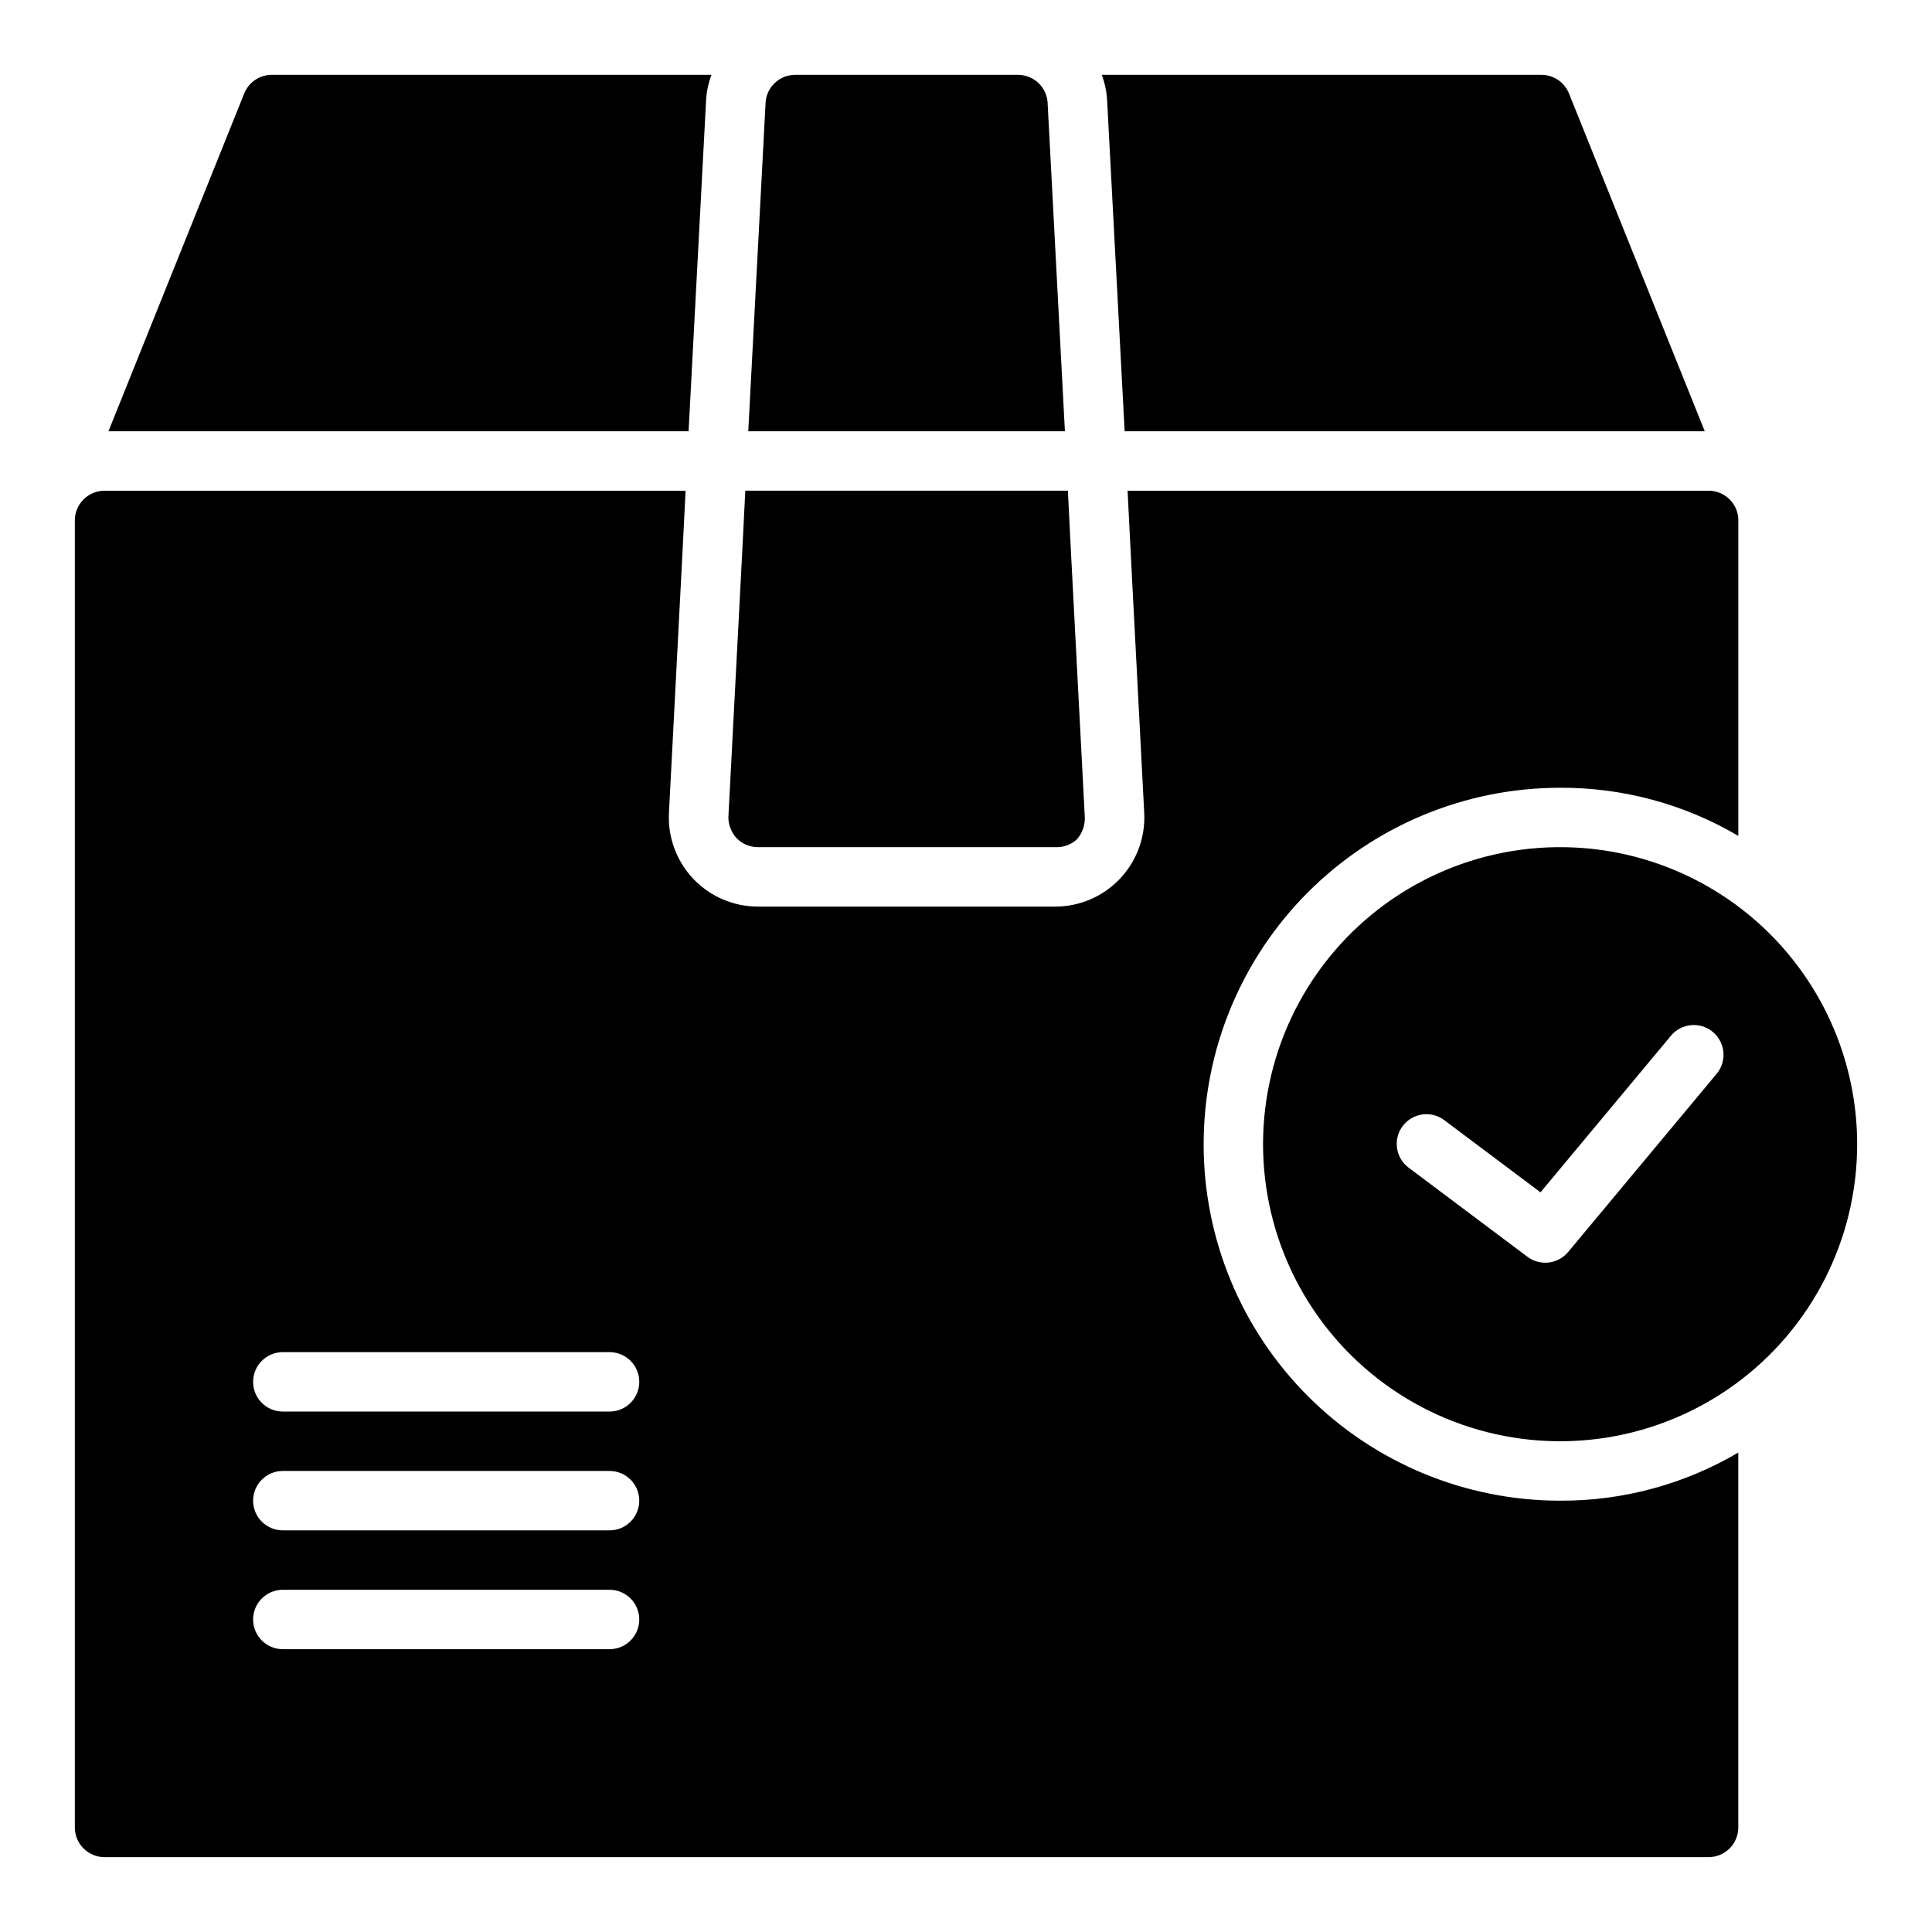 <?xml version="1.0" encoding="UTF-8"?>
<!-- Uploaded to: ICON Repo, www.svgrepo.com, Generator: ICON Repo Mixer Tools -->
<svg fill="#000000" width="800px" height="800px" version="1.1" viewBox="144 144 512 512" xmlns="http://www.w3.org/2000/svg">
 <path d="m462.98 447.23c0-25.055 9.949-49.082 27.668-66.797 17.715-17.715 41.742-27.668 66.793-27.668 16.605-0.082 32.926 4.324 47.234 12.754v-83.602c0.016-0.996-0.172-1.988-0.551-2.914-1.195-2.996-4.098-4.961-7.32-4.957h-153.98l0.789 15.742 3.617 69.59c0.348 6.481-1.988 12.812-6.457 17.52-4.465 4.703-10.672 7.367-17.16 7.356h-78.719c-6.473 0.008-12.668-2.641-17.133-7.328-4.461-4.688-6.809-11.004-6.484-17.469l3.621-69.668 0.789-15.742h-153.98c-3.16 0-6.012 1.891-7.242 4.801-0.43 0.969-0.645 2.016-0.633 3.07v346.37c0 2.086 0.832 4.09 2.309 5.566 1.477 1.473 3.477 2.305 5.566 2.305h425.09c2.086 0 4.09-0.832 5.566-2.305 1.473-1.477 2.305-3.481 2.305-5.566v-99.348c-14.309 8.43-30.629 12.836-47.234 12.754-25.051 0-49.078-9.953-66.793-27.668-17.719-17.715-27.668-41.742-27.668-66.797zm-157.44 133.82h-86.594c-4.348 0-7.871-3.523-7.871-7.871s3.523-7.871 7.871-7.871h86.594c4.348 0 7.871 3.523 7.871 7.871s-3.523 7.871-7.871 7.871zm0-31.488h-86.594c-4.348 0-7.871-3.523-7.871-7.871 0-4.348 3.523-7.871 7.871-7.871h86.594c4.348 0 7.871 3.523 7.871 7.871 0 4.348-3.523 7.871-7.871 7.871zm0-31.488h-86.594c-4.348 0-7.871-3.523-7.871-7.871 0-4.348 3.523-7.871 7.871-7.871h86.594c4.348 0 7.871 3.523 7.871 7.871 0 4.348-3.523 7.871-7.871 7.871zm20.941-259.78h-153.74l35.973-89.504c1.184-2.969 4.047-4.93 7.242-4.961h116.59c-0.801 2.121-1.281 4.352-1.418 6.613zm110.91-87.852c-0.137-2.262-0.613-4.492-1.418-6.613h116.59c3.195 0.031 6.059 1.992 7.242 4.961l35.977 89.504h-153.74zm-11.18 87.852h-83.914l4.566-86.594v0.004c0-4.348 3.523-7.875 7.871-7.875h59.039c2.09 0 4.09 0.832 5.566 2.309 1.477 1.477 2.309 3.477 2.309 5.566zm-87.062 107.77c-1.34-1.496-2.094-3.426-2.125-5.434l3.699-70.848 0.789-15.742h85.488l0.789 15.742 3.699 70.848c0.062 2.144-0.695 4.231-2.129 5.828-1.562 1.426-3.633 2.164-5.746 2.047h-78.719c-2.172 0.012-4.25-0.871-5.746-2.441zm281.27 33.93c-15.074-20.105-38.844-31.801-63.973-31.484-25.125 0.32-48.59 12.613-63.152 33.09-14.566 20.48-18.477 46.68-10.531 70.52 7.945 23.84 26.797 42.449 50.734 50.094s50.086 3.402 70.379-11.418c20.293-14.824 32.289-38.441 32.289-63.57 0-17.031-5.523-33.605-15.746-47.23zm-21.492 28.574-39.359 47.23c-1.496 1.801-3.719 2.84-6.059 2.836-1.703 0-3.363-0.555-4.723-1.574l-31.488-23.617c-3.481-2.609-4.184-7.543-1.574-11.02 2.606-3.481 7.543-4.184 11.02-1.574l25.504 19.129 34.559-41.484v-0.004c2.785-3.348 7.754-3.805 11.102-1.023 3.348 2.785 3.805 7.754 1.023 11.102z"/>
</svg>